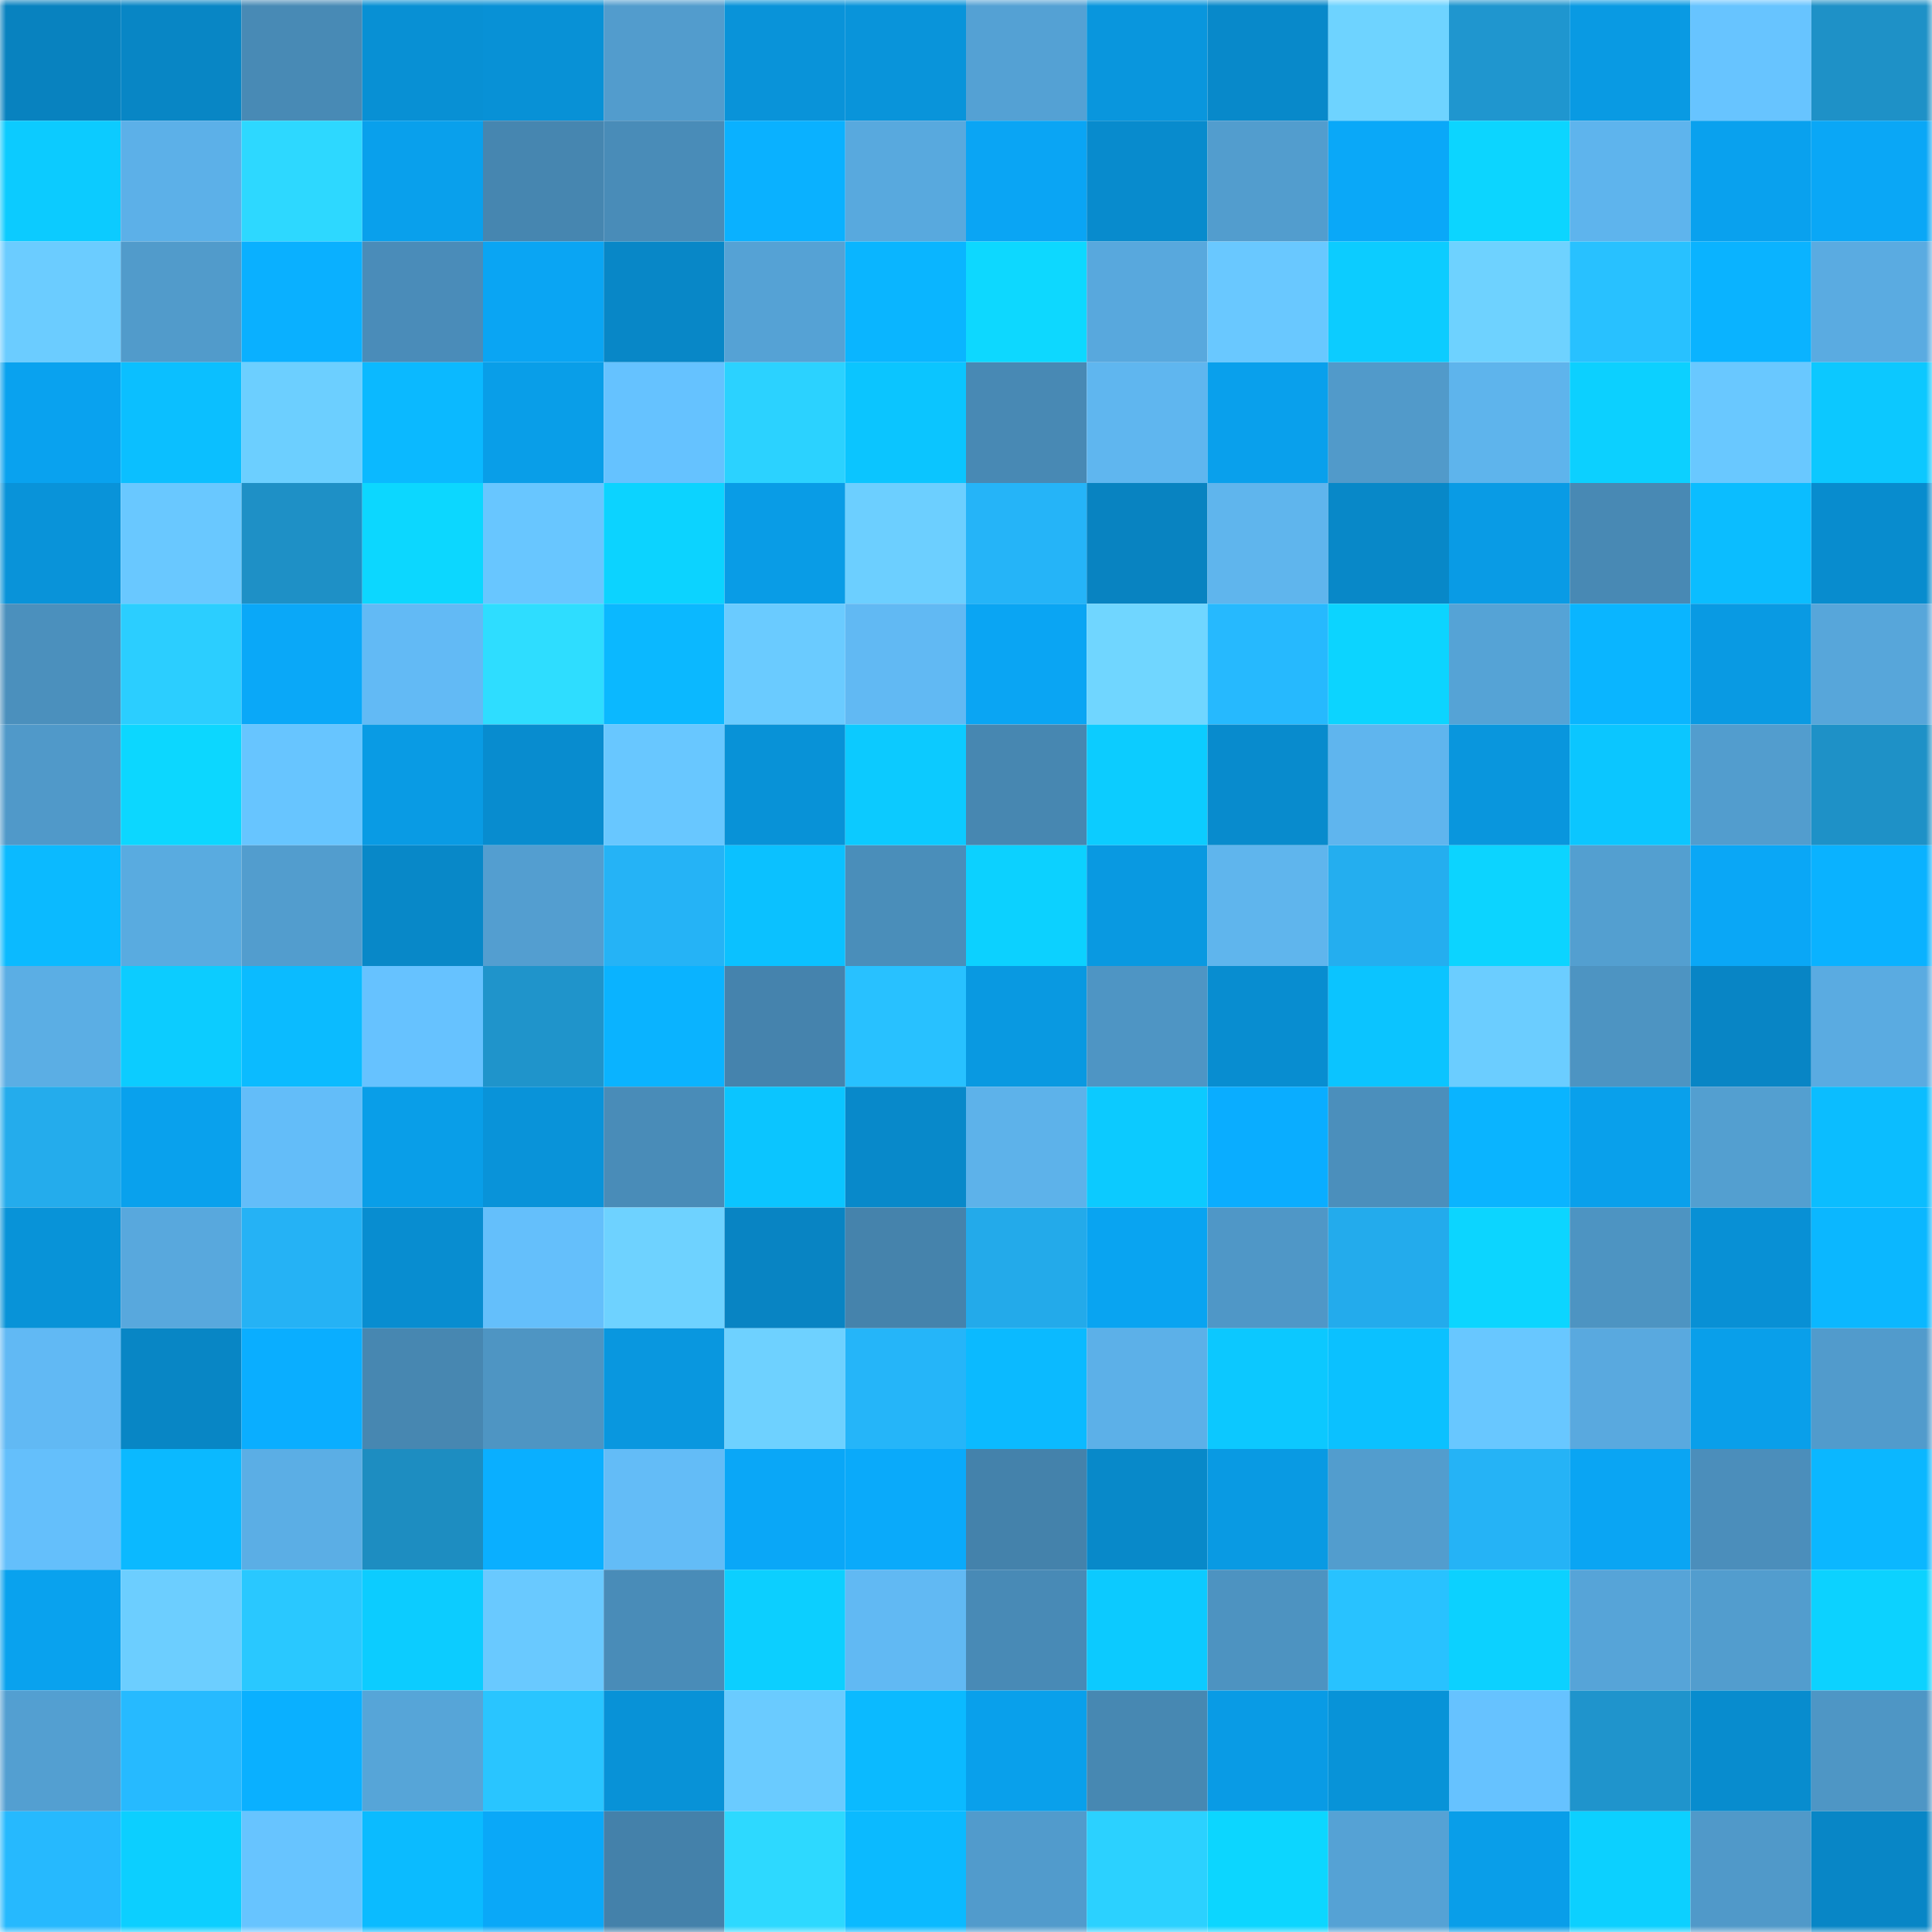 <svg viewBox="0 0 160 160" fill="none" role="img" xmlns="http://www.w3.org/2000/svg" width="240" height="240" name="ens%2C811088.eth"><mask id="33483803" mask-type="alpha" maskUnits="userSpaceOnUse" x="0" y="0" width="160" height="160"><rect width="160" height="160" fill="#FFFFFF"></rect></mask><g mask="url(#33483803)"><rect x="0" y="0" width="10" height="10" fill="#0882bf"></rect><rect x="10" y="0" width="10" height="10" fill="#0886c5"></rect><rect x="20" y="0" width="10" height="10" fill="#488ab5"></rect><rect x="30" y="0" width="10" height="10" fill="#0890d4"></rect><rect x="40" y="0" width="10" height="10" fill="#0891d6"></rect><rect x="50" y="0" width="10" height="10" fill="#529ccd"></rect><rect x="60" y="0" width="10" height="10" fill="#0993d9"></rect><rect x="70" y="0" width="10" height="10" fill="#0994da"></rect><rect x="80" y="0" width="10" height="10" fill="#54a1d4"></rect><rect x="90" y="0" width="10" height="10" fill="#0996dd"></rect><rect x="100" y="0" width="10" height="10" fill="#0889ca"></rect><rect x="110" y="0" width="10" height="10" fill="#6ed3ff"></rect><rect x="120" y="0" width="10" height="10" fill="#1f96cf"></rect><rect x="130" y="0" width="10" height="10" fill="#099ae3"></rect><rect x="140" y="0" width="10" height="10" fill="#67c4ff"></rect><rect x="150" y="0" width="10" height="10" fill="#1e91c7"></rect><rect x="0" y="10" width="10" height="10" fill="#0ccbff"></rect><rect x="10" y="10" width="10" height="10" fill="#5cb0e8"></rect><rect x="20" y="10" width="10" height="10" fill="#2dd8ff"></rect><rect x="30" y="10" width="10" height="10" fill="#09a0ec"></rect><rect x="40" y="10" width="10" height="10" fill="#4686b0"></rect><rect x="50" y="10" width="10" height="10" fill="#498cb8"></rect><rect x="60" y="10" width="10" height="10" fill="#0ab1ff"></rect><rect x="70" y="10" width="10" height="10" fill="#58a9de"></rect><rect x="80" y="10" width="10" height="10" fill="#0aa5f4"></rect><rect x="90" y="10" width="10" height="10" fill="#088bcd"></rect><rect x="100" y="10" width="10" height="10" fill="#529dce"></rect><rect x="110" y="10" width="10" height="10" fill="#0aa8f8"></rect><rect x="120" y="10" width="10" height="10" fill="#0cd5ff"></rect><rect x="130" y="10" width="10" height="10" fill="#5eb4ed"></rect><rect x="140" y="10" width="10" height="10" fill="#09a1ee"></rect><rect x="150" y="10" width="10" height="10" fill="#0aa7f6"></rect><rect x="0" y="20" width="10" height="10" fill="#6bccff"></rect><rect x="10" y="20" width="10" height="10" fill="#519bcb"></rect><rect x="20" y="20" width="10" height="10" fill="#0ab0ff"></rect><rect x="30" y="20" width="10" height="10" fill="#4a8cb9"></rect><rect x="40" y="20" width="10" height="10" fill="#0aa5f3"></rect><rect x="50" y="20" width="10" height="10" fill="#0887c7"></rect><rect x="60" y="20" width="10" height="10" fill="#55a2d5"></rect><rect x="70" y="20" width="10" height="10" fill="#0ab5ff"></rect><rect x="80" y="20" width="10" height="10" fill="#0dd8ff"></rect><rect x="90" y="20" width="10" height="10" fill="#58a8dd"></rect><rect x="100" y="20" width="10" height="10" fill="#69c8ff"></rect><rect x="110" y="20" width="10" height="10" fill="#0cccff"></rect><rect x="120" y="20" width="10" height="10" fill="#6ed2ff"></rect><rect x="130" y="20" width="10" height="10" fill="#28c1ff"></rect><rect x="140" y="20" width="10" height="10" fill="#0ab3ff"></rect><rect x="150" y="20" width="10" height="10" fill="#5aabe1"></rect><rect x="0" y="30" width="10" height="10" fill="#09a2ef"></rect><rect x="10" y="30" width="10" height="10" fill="#0bbfff"></rect><rect x="20" y="30" width="10" height="10" fill="#6ccfff"></rect><rect x="30" y="30" width="10" height="10" fill="#0bb9ff"></rect><rect x="40" y="30" width="10" height="10" fill="#099ee8"></rect><rect x="50" y="30" width="10" height="10" fill="#65c2ff"></rect><rect x="60" y="30" width="10" height="10" fill="#2bd2ff"></rect><rect x="70" y="30" width="10" height="10" fill="#0bc5ff"></rect><rect x="80" y="30" width="10" height="10" fill="#4889b4"></rect><rect x="90" y="30" width="10" height="10" fill="#5fb6ef"></rect><rect x="100" y="30" width="10" height="10" fill="#09a0ec"></rect><rect x="110" y="30" width="10" height="10" fill="#519aca"></rect><rect x="120" y="30" width="10" height="10" fill="#5eb4ec"></rect><rect x="130" y="30" width="10" height="10" fill="#0cd0ff"></rect><rect x="140" y="30" width="10" height="10" fill="#69c8ff"></rect><rect x="150" y="30" width="10" height="10" fill="#0cc8ff"></rect><rect x="0" y="40" width="10" height="10" fill="#0993d9"></rect><rect x="10" y="40" width="10" height="10" fill="#69c8ff"></rect><rect x="20" y="40" width="10" height="10" fill="#1e90c6"></rect><rect x="30" y="40" width="10" height="10" fill="#0cd7ff"></rect><rect x="40" y="40" width="10" height="10" fill="#68c6ff"></rect><rect x="50" y="40" width="10" height="10" fill="#0cd3ff"></rect><rect x="60" y="40" width="10" height="10" fill="#099ce6"></rect><rect x="70" y="40" width="10" height="10" fill="#6ccfff"></rect><rect x="80" y="40" width="10" height="10" fill="#25b4f8"></rect><rect x="90" y="40" width="10" height="10" fill="#0883c1"></rect><rect x="100" y="40" width="10" height="10" fill="#5fb5ed"></rect><rect x="110" y="40" width="10" height="10" fill="#0888c8"></rect><rect x="120" y="40" width="10" height="10" fill="#099be5"></rect><rect x="130" y="40" width="10" height="10" fill="#4889b4"></rect><rect x="140" y="40" width="10" height="10" fill="#0bbdff"></rect><rect x="150" y="40" width="10" height="10" fill="#088cce"></rect><rect x="0" y="50" width="10" height="10" fill="#4b90bd"></rect><rect x="10" y="50" width="10" height="10" fill="#2bceff"></rect><rect x="20" y="50" width="10" height="10" fill="#0aa8f8"></rect><rect x="30" y="50" width="10" height="10" fill="#62baf5"></rect><rect x="40" y="50" width="10" height="10" fill="#2eddff"></rect><rect x="50" y="50" width="10" height="10" fill="#0bb8ff"></rect><rect x="60" y="50" width="10" height="10" fill="#6acbff"></rect><rect x="70" y="50" width="10" height="10" fill="#61b9f3"></rect><rect x="80" y="50" width="10" height="10" fill="#0aa5f3"></rect><rect x="90" y="50" width="10" height="10" fill="#70d6ff"></rect><rect x="100" y="50" width="10" height="10" fill="#26b9fe"></rect><rect x="110" y="50" width="10" height="10" fill="#0cd4ff"></rect><rect x="120" y="50" width="10" height="10" fill="#55a3d6"></rect><rect x="130" y="50" width="10" height="10" fill="#0ab5ff"></rect><rect x="140" y="50" width="10" height="10" fill="#099ae3"></rect><rect x="150" y="50" width="10" height="10" fill="#57a6da"></rect><rect x="0" y="60" width="10" height="10" fill="#5099c9"></rect><rect x="10" y="60" width="10" height="10" fill="#0cd7ff"></rect><rect x="20" y="60" width="10" height="10" fill="#67c5ff"></rect><rect x="30" y="60" width="10" height="10" fill="#099be4"></rect><rect x="40" y="60" width="10" height="10" fill="#088ccf"></rect><rect x="50" y="60" width="10" height="10" fill="#68c7ff"></rect><rect x="60" y="60" width="10" height="10" fill="#0892d7"></rect><rect x="70" y="60" width="10" height="10" fill="#0ccaff"></rect><rect x="80" y="60" width="10" height="10" fill="#4787b1"></rect><rect x="90" y="60" width="10" height="10" fill="#0cccff"></rect><rect x="100" y="60" width="10" height="10" fill="#088bcd"></rect><rect x="110" y="60" width="10" height="10" fill="#5fb5ee"></rect><rect x="120" y="60" width="10" height="10" fill="#0996dd"></rect><rect x="130" y="60" width="10" height="10" fill="#0bc6ff"></rect><rect x="140" y="60" width="10" height="10" fill="#529dce"></rect><rect x="150" y="60" width="10" height="10" fill="#1e91c7"></rect><rect x="0" y="70" width="10" height="10" fill="#0bbaff"></rect><rect x="10" y="70" width="10" height="10" fill="#59abe0"></rect><rect x="20" y="70" width="10" height="10" fill="#529dce"></rect><rect x="30" y="70" width="10" height="10" fill="#0888c8"></rect><rect x="40" y="70" width="10" height="10" fill="#539ed0"></rect><rect x="50" y="70" width="10" height="10" fill="#25b3f6"></rect><rect x="60" y="70" width="10" height="10" fill="#0bc1ff"></rect><rect x="70" y="70" width="10" height="10" fill="#4a8eba"></rect><rect x="80" y="70" width="10" height="10" fill="#0cd1ff"></rect><rect x="90" y="70" width="10" height="10" fill="#0999e1"></rect><rect x="100" y="70" width="10" height="10" fill="#5fb5ed"></rect><rect x="110" y="70" width="10" height="10" fill="#24aeef"></rect><rect x="120" y="70" width="10" height="10" fill="#0cd4ff"></rect><rect x="130" y="70" width="10" height="10" fill="#539fd0"></rect><rect x="140" y="70" width="10" height="10" fill="#0aa7f6"></rect><rect x="150" y="70" width="10" height="10" fill="#0ab2ff"></rect><rect x="0" y="80" width="10" height="10" fill="#5baee4"></rect><rect x="10" y="80" width="10" height="10" fill="#0cccff"></rect><rect x="20" y="80" width="10" height="10" fill="#0bbbff"></rect><rect x="30" y="80" width="10" height="10" fill="#66c2ff"></rect><rect x="40" y="80" width="10" height="10" fill="#1f94cb"></rect><rect x="50" y="80" width="10" height="10" fill="#0ab3ff"></rect><rect x="60" y="80" width="10" height="10" fill="#4583ad"></rect><rect x="70" y="80" width="10" height="10" fill="#28c1ff"></rect><rect x="80" y="80" width="10" height="10" fill="#0999e1"></rect><rect x="90" y="80" width="10" height="10" fill="#4e95c4"></rect><rect x="100" y="80" width="10" height="10" fill="#088dd0"></rect><rect x="110" y="80" width="10" height="10" fill="#0bc4ff"></rect><rect x="120" y="80" width="10" height="10" fill="#6bcdff"></rect><rect x="130" y="80" width="10" height="10" fill="#4d94c2"></rect><rect x="140" y="80" width="10" height="10" fill="#0885c5"></rect><rect x="150" y="80" width="10" height="10" fill="#5aabe1"></rect><rect x="0" y="90" width="10" height="10" fill="#24acec"></rect><rect x="10" y="90" width="10" height="10" fill="#09a1ed"></rect><rect x="20" y="90" width="10" height="10" fill="#63bdf9"></rect><rect x="30" y="90" width="10" height="10" fill="#099ee8"></rect><rect x="40" y="90" width="10" height="10" fill="#0993d9"></rect><rect x="50" y="90" width="10" height="10" fill="#498cb8"></rect><rect x="60" y="90" width="10" height="10" fill="#0bc5ff"></rect><rect x="70" y="90" width="10" height="10" fill="#0889ca"></rect><rect x="80" y="90" width="10" height="10" fill="#5db2ea"></rect><rect x="90" y="90" width="10" height="10" fill="#0ccaff"></rect><rect x="100" y="90" width="10" height="10" fill="#0aadff"></rect><rect x="110" y="90" width="10" height="10" fill="#4b8fbc"></rect><rect x="120" y="90" width="10" height="10" fill="#0ab4ff"></rect><rect x="130" y="90" width="10" height="10" fill="#09a0eb"></rect><rect x="140" y="90" width="10" height="10" fill="#539fd0"></rect><rect x="150" y="90" width="10" height="10" fill="#0bbdff"></rect><rect x="0" y="100" width="10" height="10" fill="#0893d8"></rect><rect x="10" y="100" width="10" height="10" fill="#58a8dd"></rect><rect x="20" y="100" width="10" height="10" fill="#25b2f5"></rect><rect x="30" y="100" width="10" height="10" fill="#088dd0"></rect><rect x="40" y="100" width="10" height="10" fill="#64bffb"></rect><rect x="50" y="100" width="10" height="10" fill="#6ed2ff"></rect><rect x="60" y="100" width="10" height="10" fill="#0884c3"></rect><rect x="70" y="100" width="10" height="10" fill="#4583ac"></rect><rect x="80" y="100" width="10" height="10" fill="#23aaea"></rect><rect x="90" y="100" width="10" height="10" fill="#09a4f1"></rect><rect x="100" y="100" width="10" height="10" fill="#4f97c7"></rect><rect x="110" y="100" width="10" height="10" fill="#23abec"></rect><rect x="120" y="100" width="10" height="10" fill="#0cd5ff"></rect><rect x="130" y="100" width="10" height="10" fill="#4d94c2"></rect><rect x="140" y="100" width="10" height="10" fill="#0890d5"></rect><rect x="150" y="100" width="10" height="10" fill="#0bb7ff"></rect><rect x="0" y="110" width="10" height="10" fill="#61b9f4"></rect><rect x="10" y="110" width="10" height="10" fill="#0886c5"></rect><rect x="20" y="110" width="10" height="10" fill="#0aaeff"></rect><rect x="30" y="110" width="10" height="10" fill="#4787b1"></rect><rect x="40" y="110" width="10" height="10" fill="#4e95c3"></rect><rect x="50" y="110" width="10" height="10" fill="#0997df"></rect><rect x="60" y="110" width="10" height="10" fill="#6ed1ff"></rect><rect x="70" y="110" width="10" height="10" fill="#25b5f9"></rect><rect x="80" y="110" width="10" height="10" fill="#0bbaff"></rect><rect x="90" y="110" width="10" height="10" fill="#5cb0e8"></rect><rect x="100" y="110" width="10" height="10" fill="#0cc8ff"></rect><rect x="110" y="110" width="10" height="10" fill="#0bc1ff"></rect><rect x="120" y="110" width="10" height="10" fill="#68c7ff"></rect><rect x="130" y="110" width="10" height="10" fill="#59a9df"></rect><rect x="140" y="110" width="10" height="10" fill="#099fea"></rect><rect x="150" y="110" width="10" height="10" fill="#519bcc"></rect><rect x="0" y="120" width="10" height="10" fill="#64bffb"></rect><rect x="10" y="120" width="10" height="10" fill="#0bb9ff"></rect><rect x="20" y="120" width="10" height="10" fill="#5baee5"></rect><rect x="30" y="120" width="10" height="10" fill="#1d8dc1"></rect><rect x="40" y="120" width="10" height="10" fill="#0aafff"></rect><rect x="50" y="120" width="10" height="10" fill="#63bcf7"></rect><rect x="60" y="120" width="10" height="10" fill="#0aa7f7"></rect><rect x="70" y="120" width="10" height="10" fill="#0aaafa"></rect><rect x="80" y="120" width="10" height="10" fill="#4482ab"></rect><rect x="90" y="120" width="10" height="10" fill="#0889c9"></rect><rect x="100" y="120" width="10" height="10" fill="#099ae3"></rect><rect x="110" y="120" width="10" height="10" fill="#529dce"></rect><rect x="120" y="120" width="10" height="10" fill="#25b3f6"></rect><rect x="130" y="120" width="10" height="10" fill="#0aa5f3"></rect><rect x="140" y="120" width="10" height="10" fill="#4b8ebb"></rect><rect x="150" y="120" width="10" height="10" fill="#0bb7ff"></rect><rect x="0" y="130" width="10" height="10" fill="#09a2ee"></rect><rect x="10" y="130" width="10" height="10" fill="#6cceff"></rect><rect x="20" y="130" width="10" height="10" fill="#29c8ff"></rect><rect x="30" y="130" width="10" height="10" fill="#0cccff"></rect><rect x="40" y="130" width="10" height="10" fill="#69c9ff"></rect><rect x="50" y="130" width="10" height="10" fill="#498cb8"></rect><rect x="60" y="130" width="10" height="10" fill="#0ccfff"></rect><rect x="70" y="130" width="10" height="10" fill="#61b9f3"></rect><rect x="80" y="130" width="10" height="10" fill="#488ab6"></rect><rect x="90" y="130" width="10" height="10" fill="#0ccaff"></rect><rect x="100" y="130" width="10" height="10" fill="#4d93c1"></rect><rect x="110" y="130" width="10" height="10" fill="#28c2ff"></rect><rect x="120" y="130" width="10" height="10" fill="#0cd1ff"></rect><rect x="130" y="130" width="10" height="10" fill="#56a4d8"></rect><rect x="140" y="130" width="10" height="10" fill="#529dce"></rect><rect x="150" y="130" width="10" height="10" fill="#0cd2ff"></rect><rect x="0" y="140" width="10" height="10" fill="#539fd1"></rect><rect x="10" y="140" width="10" height="10" fill="#26baff"></rect><rect x="20" y="140" width="10" height="10" fill="#0ab0ff"></rect><rect x="30" y="140" width="10" height="10" fill="#56a5d8"></rect><rect x="40" y="140" width="10" height="10" fill="#29c5ff"></rect><rect x="50" y="140" width="10" height="10" fill="#0892d7"></rect><rect x="60" y="140" width="10" height="10" fill="#6acbff"></rect><rect x="70" y="140" width="10" height="10" fill="#0bbaff"></rect><rect x="80" y="140" width="10" height="10" fill="#09a0eb"></rect><rect x="90" y="140" width="10" height="10" fill="#4788b2"></rect><rect x="100" y="140" width="10" height="10" fill="#099be5"></rect><rect x="110" y="140" width="10" height="10" fill="#0893d8"></rect><rect x="120" y="140" width="10" height="10" fill="#66c2ff"></rect><rect x="130" y="140" width="10" height="10" fill="#1f94cc"></rect><rect x="140" y="140" width="10" height="10" fill="#088cce"></rect><rect x="150" y="140" width="10" height="10" fill="#4e96c5"></rect><rect x="0" y="150" width="10" height="10" fill="#26b9fe"></rect><rect x="10" y="150" width="10" height="10" fill="#0ccfff"></rect><rect x="20" y="150" width="10" height="10" fill="#67c4ff"></rect><rect x="30" y="150" width="10" height="10" fill="#0bbbff"></rect><rect x="40" y="150" width="10" height="10" fill="#0aa8f8"></rect><rect x="50" y="150" width="10" height="10" fill="#4481aa"></rect><rect x="60" y="150" width="10" height="10" fill="#2dd9ff"></rect><rect x="70" y="150" width="10" height="10" fill="#0bbaff"></rect><rect x="80" y="150" width="10" height="10" fill="#519bcc"></rect><rect x="90" y="150" width="10" height="10" fill="#2bd1ff"></rect><rect x="100" y="150" width="10" height="10" fill="#0cd6ff"></rect><rect x="110" y="150" width="10" height="10" fill="#55a2d5"></rect><rect x="120" y="150" width="10" height="10" fill="#099ee9"></rect><rect x="130" y="150" width="10" height="10" fill="#0cd0ff"></rect><rect x="140" y="150" width="10" height="10" fill="#5099c9"></rect><rect x="150" y="150" width="10" height="10" fill="#0886c6"></rect></g></svg>